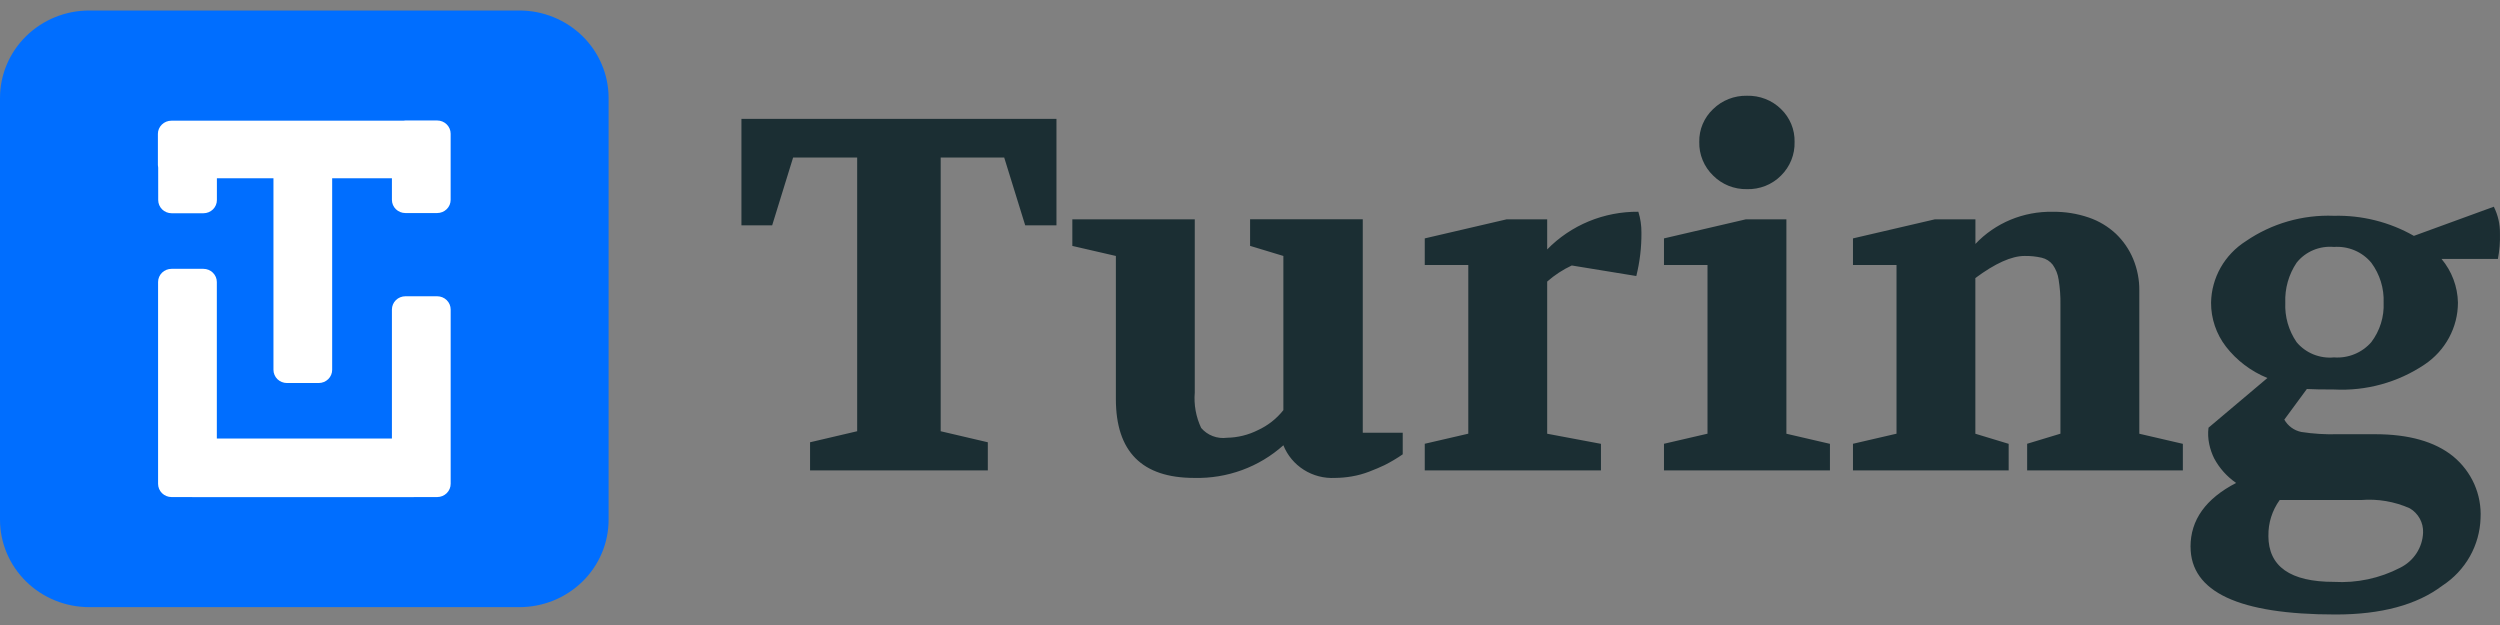 <svg width="120" height="30" viewBox="0 0 120 30" fill="none" xmlns="http://www.w3.org/2000/svg">
<rect x="0" y="0" width="120" height="30" fill="#808080" stroke="none"/>
<g clip-path="url(#clip0_1371_2654)">
<path d="M35.589 10.816V5.706H50.71V10.816H49.21L48.202 7.562H45.153V20.699L47.415 21.229V22.579H38.883V21.229L41.144 20.699V7.562H38.069L37.064 10.816H35.589ZM51.472 11.804V10.527H57.349V18.843C57.3 19.426 57.406 20.011 57.656 20.542C57.806 20.717 57.998 20.852 58.215 20.934C58.432 21.017 58.667 21.043 58.898 21.012C59.411 21.003 59.916 20.879 60.373 20.65C60.855 20.43 61.277 20.099 61.602 19.686V12.286L60.004 11.802V10.524H65.413V20.771H67.331V21.807C67.053 22 66.761 22.173 66.458 22.326C66.238 22.43 65.993 22.535 65.721 22.639C65.451 22.743 65.171 22.82 64.885 22.868C64.621 22.914 64.353 22.938 64.086 22.94C63.556 22.969 63.031 22.833 62.585 22.552C62.139 22.27 61.795 21.858 61.602 21.373C60.437 22.419 58.903 22.98 57.324 22.94C54.816 22.94 53.562 21.679 53.562 19.156V12.286L51.472 11.804ZM68.388 22.579V21.301L70.478 20.817V12.72H68.388V11.443L72.322 10.527H74.265V11.972C74.83 11.394 75.51 10.935 76.262 10.624C77.015 10.313 77.825 10.157 78.641 10.164C78.743 10.492 78.793 10.834 78.789 11.177C78.794 11.875 78.711 12.571 78.543 13.249L75.445 12.743C75.016 12.943 74.618 13.203 74.265 13.515V20.819L76.846 21.304V22.579H68.388ZM79.871 22.579V21.301L81.96 20.817V12.72H79.871V11.443L83.804 10.527H85.747V20.819L87.837 21.304V22.579H79.871ZM81.565 6.815C81.558 6.521 81.614 6.229 81.728 5.957C81.842 5.686 82.013 5.44 82.229 5.236C82.442 5.028 82.695 4.863 82.975 4.753C83.254 4.643 83.553 4.59 83.854 4.596C84.156 4.588 84.458 4.64 84.739 4.75C85.02 4.859 85.275 5.024 85.489 5.235C85.702 5.44 85.869 5.686 85.981 5.958C86.093 6.229 86.147 6.521 86.14 6.813C86.148 7.112 86.095 7.409 85.983 7.686C85.871 7.964 85.703 8.216 85.489 8.428C85.277 8.642 85.022 8.81 84.741 8.922C84.46 9.034 84.157 9.088 83.854 9.079C83.552 9.085 83.253 9.031 82.974 8.919C82.695 8.807 82.442 8.64 82.231 8.428C82.013 8.218 81.842 7.967 81.728 7.689C81.613 7.412 81.558 7.114 81.565 6.815ZM88.943 22.579V21.301L91.033 20.817V12.72H88.943V11.443L92.877 10.527H94.82V11.709C95.292 11.209 95.868 10.813 96.507 10.547C97.147 10.282 97.837 10.152 98.532 10.166C99.122 10.158 99.709 10.252 100.266 10.443C100.752 10.61 101.196 10.877 101.569 11.227C101.924 11.569 102.205 11.979 102.393 12.431C102.592 12.914 102.693 13.43 102.687 13.95V20.819L104.777 21.304V22.579H97.303V21.301L98.901 20.817V14.624C98.908 14.221 98.879 13.818 98.814 13.419C98.778 13.164 98.681 12.921 98.532 12.708C98.4 12.539 98.213 12.42 98.003 12.371C97.733 12.309 97.456 12.281 97.179 12.286C96.557 12.286 95.769 12.64 94.817 13.347V20.819L96.416 21.304V22.579H88.943ZM105.145 26.243C105.145 24.957 105.874 23.937 107.333 23.181C106.891 22.875 106.53 22.471 106.279 22.001C106.173 21.786 106.094 21.559 106.045 21.326C105.988 21.064 105.975 20.796 106.008 20.53L108.836 18.144C108.048 17.823 107.361 17.303 106.845 16.637C106.378 16.029 106.128 15.288 106.131 14.528C106.141 13.939 106.299 13.361 106.59 12.846C106.882 12.331 107.298 11.895 107.803 11.575C109.039 10.727 110.524 10.299 112.031 10.358C113.376 10.324 114.704 10.658 115.867 11.322L119.703 9.922C119.902 10.319 120.003 10.757 119.998 11.2C120.01 11.612 119.977 12.024 119.899 12.429H117.194C117.689 13.022 117.966 13.76 117.981 14.526C117.981 15.113 117.834 15.691 117.553 16.21C117.273 16.729 116.867 17.173 116.371 17.503C115.098 18.356 113.573 18.776 112.033 18.696C111.442 18.696 111.008 18.688 110.729 18.672L109.647 20.142C109.732 20.292 109.848 20.422 109.987 20.524C110.127 20.627 110.288 20.698 110.459 20.734C111.036 20.823 111.62 20.859 112.204 20.842H113.999C115.622 20.842 116.872 21.195 117.749 21.903C118.187 22.263 118.535 22.719 118.764 23.233C118.992 23.748 119.096 24.307 119.067 24.868C119.048 25.512 118.872 26.143 118.554 26.707C118.235 27.272 117.783 27.753 117.235 28.11C116.014 29.034 114.305 29.496 112.108 29.496C107.467 29.497 105.147 28.412 105.147 26.243H105.145ZM108.882 25.712C108.882 27.191 109.931 27.93 112.029 27.93C113.13 27.993 114.226 27.76 115.201 27.255C115.523 27.097 115.796 26.857 115.99 26.56C116.185 26.263 116.295 25.92 116.308 25.568C116.318 25.335 116.265 25.103 116.152 24.897C116.04 24.692 115.874 24.519 115.67 24.399C114.939 24.073 114.135 23.936 113.334 24.001H109.425C109.064 24.5 108.874 25.1 108.884 25.712H108.882ZM112.029 17.155C112.366 17.181 112.705 17.127 113.017 16.999C113.329 16.872 113.605 16.673 113.824 16.421C114.236 15.875 114.444 15.207 114.414 14.529C114.441 13.843 114.234 13.169 113.824 12.613C113.609 12.354 113.334 12.149 113.022 12.017C112.709 11.885 112.369 11.829 112.029 11.853C111.689 11.822 111.346 11.875 111.033 12.007C110.719 12.14 110.444 12.348 110.235 12.613C109.856 13.181 109.667 13.85 109.694 14.529C109.664 15.2 109.853 15.862 110.235 16.421C110.449 16.679 110.725 16.881 111.039 17.009C111.352 17.137 111.693 17.188 112.031 17.155H112.029Z" fill="#1B2E33"/>
<path d="M24.93 29.143H4.284C3.148 29.143 2.058 28.701 1.255 27.913C0.451 27.125 0 26.057 0 24.944V4.704C0 3.59 0.451 2.522 1.255 1.734C2.058 0.947 3.148 0.504 4.284 0.504H24.93C26.066 0.504 27.155 0.947 27.959 1.734C28.762 2.522 29.213 3.59 29.213 4.704V24.944C29.213 25.495 29.103 26.042 28.887 26.551C28.672 27.061 28.357 27.524 27.959 27.914C27.561 28.303 27.089 28.613 26.569 28.824C26.049 29.035 25.492 29.143 24.93 29.143Z" fill="#006EFF"/>
<path d="M9.762 12.904C9.933 12.904 10.097 12.97 10.218 13.089C10.339 13.208 10.408 13.368 10.408 13.536V21.051H18.812V14.855C18.813 14.687 18.881 14.525 19.002 14.406C19.123 14.288 19.288 14.221 19.459 14.221H20.985C21.157 14.221 21.321 14.288 21.442 14.406C21.564 14.525 21.632 14.687 21.632 14.855V23.225C21.632 23.393 21.564 23.554 21.442 23.673C21.321 23.792 21.157 23.858 20.985 23.859H19.881C19.867 23.86 19.853 23.863 19.839 23.863H9.251C9.237 23.863 9.223 23.86 9.209 23.859H8.234C8.063 23.859 7.899 23.792 7.777 23.673C7.656 23.554 7.588 23.393 7.588 23.225V13.536C7.588 13.369 7.656 13.208 7.777 13.089C7.899 12.97 8.063 12.904 8.234 12.904H9.762ZM20.984 5.783C21.156 5.783 21.32 5.85 21.441 5.969C21.563 6.088 21.631 6.249 21.631 6.417V9.594C21.631 9.677 21.614 9.76 21.582 9.836C21.549 9.913 21.501 9.983 21.441 10.041C21.381 10.1 21.31 10.146 21.231 10.178C21.153 10.21 21.069 10.226 20.984 10.226H19.458C19.373 10.226 19.289 10.21 19.211 10.178C19.133 10.146 19.061 10.1 19.001 10.041C18.941 9.983 18.894 9.913 18.861 9.836C18.829 9.76 18.813 9.677 18.812 9.594V8.557H15.944V17.751C15.944 17.919 15.877 18.08 15.756 18.198C15.635 18.317 15.47 18.385 15.299 18.385H13.773C13.688 18.385 13.603 18.368 13.524 18.336C13.446 18.304 13.374 18.258 13.315 18.2C13.255 18.141 13.207 18.07 13.175 17.993C13.142 17.917 13.126 17.834 13.126 17.751V8.557H10.411V9.603C10.411 9.686 10.395 9.768 10.362 9.845C10.33 9.922 10.282 9.992 10.222 10.051C10.162 10.11 10.09 10.156 10.012 10.188C9.933 10.219 9.849 10.236 9.765 10.236H8.238C8.067 10.235 7.903 10.169 7.782 10.05C7.662 9.931 7.594 9.77 7.594 9.603L7.593 8.05C7.584 8.009 7.579 7.966 7.579 7.923V6.427C7.579 6.344 7.595 6.261 7.628 6.184C7.661 6.107 7.709 6.037 7.77 5.978C7.83 5.919 7.901 5.873 7.979 5.841C8.058 5.809 8.143 5.793 8.228 5.793H19.361C19.393 5.788 19.425 5.783 19.458 5.783H20.984Z" fill="white"/>
</g>
<defs>
<clipPath id="clip0_1371_2654">
<rect width="120" height="29" fill="white" transform="translate(0 0.5)"/>
</clipPath>
</defs>
</svg>
